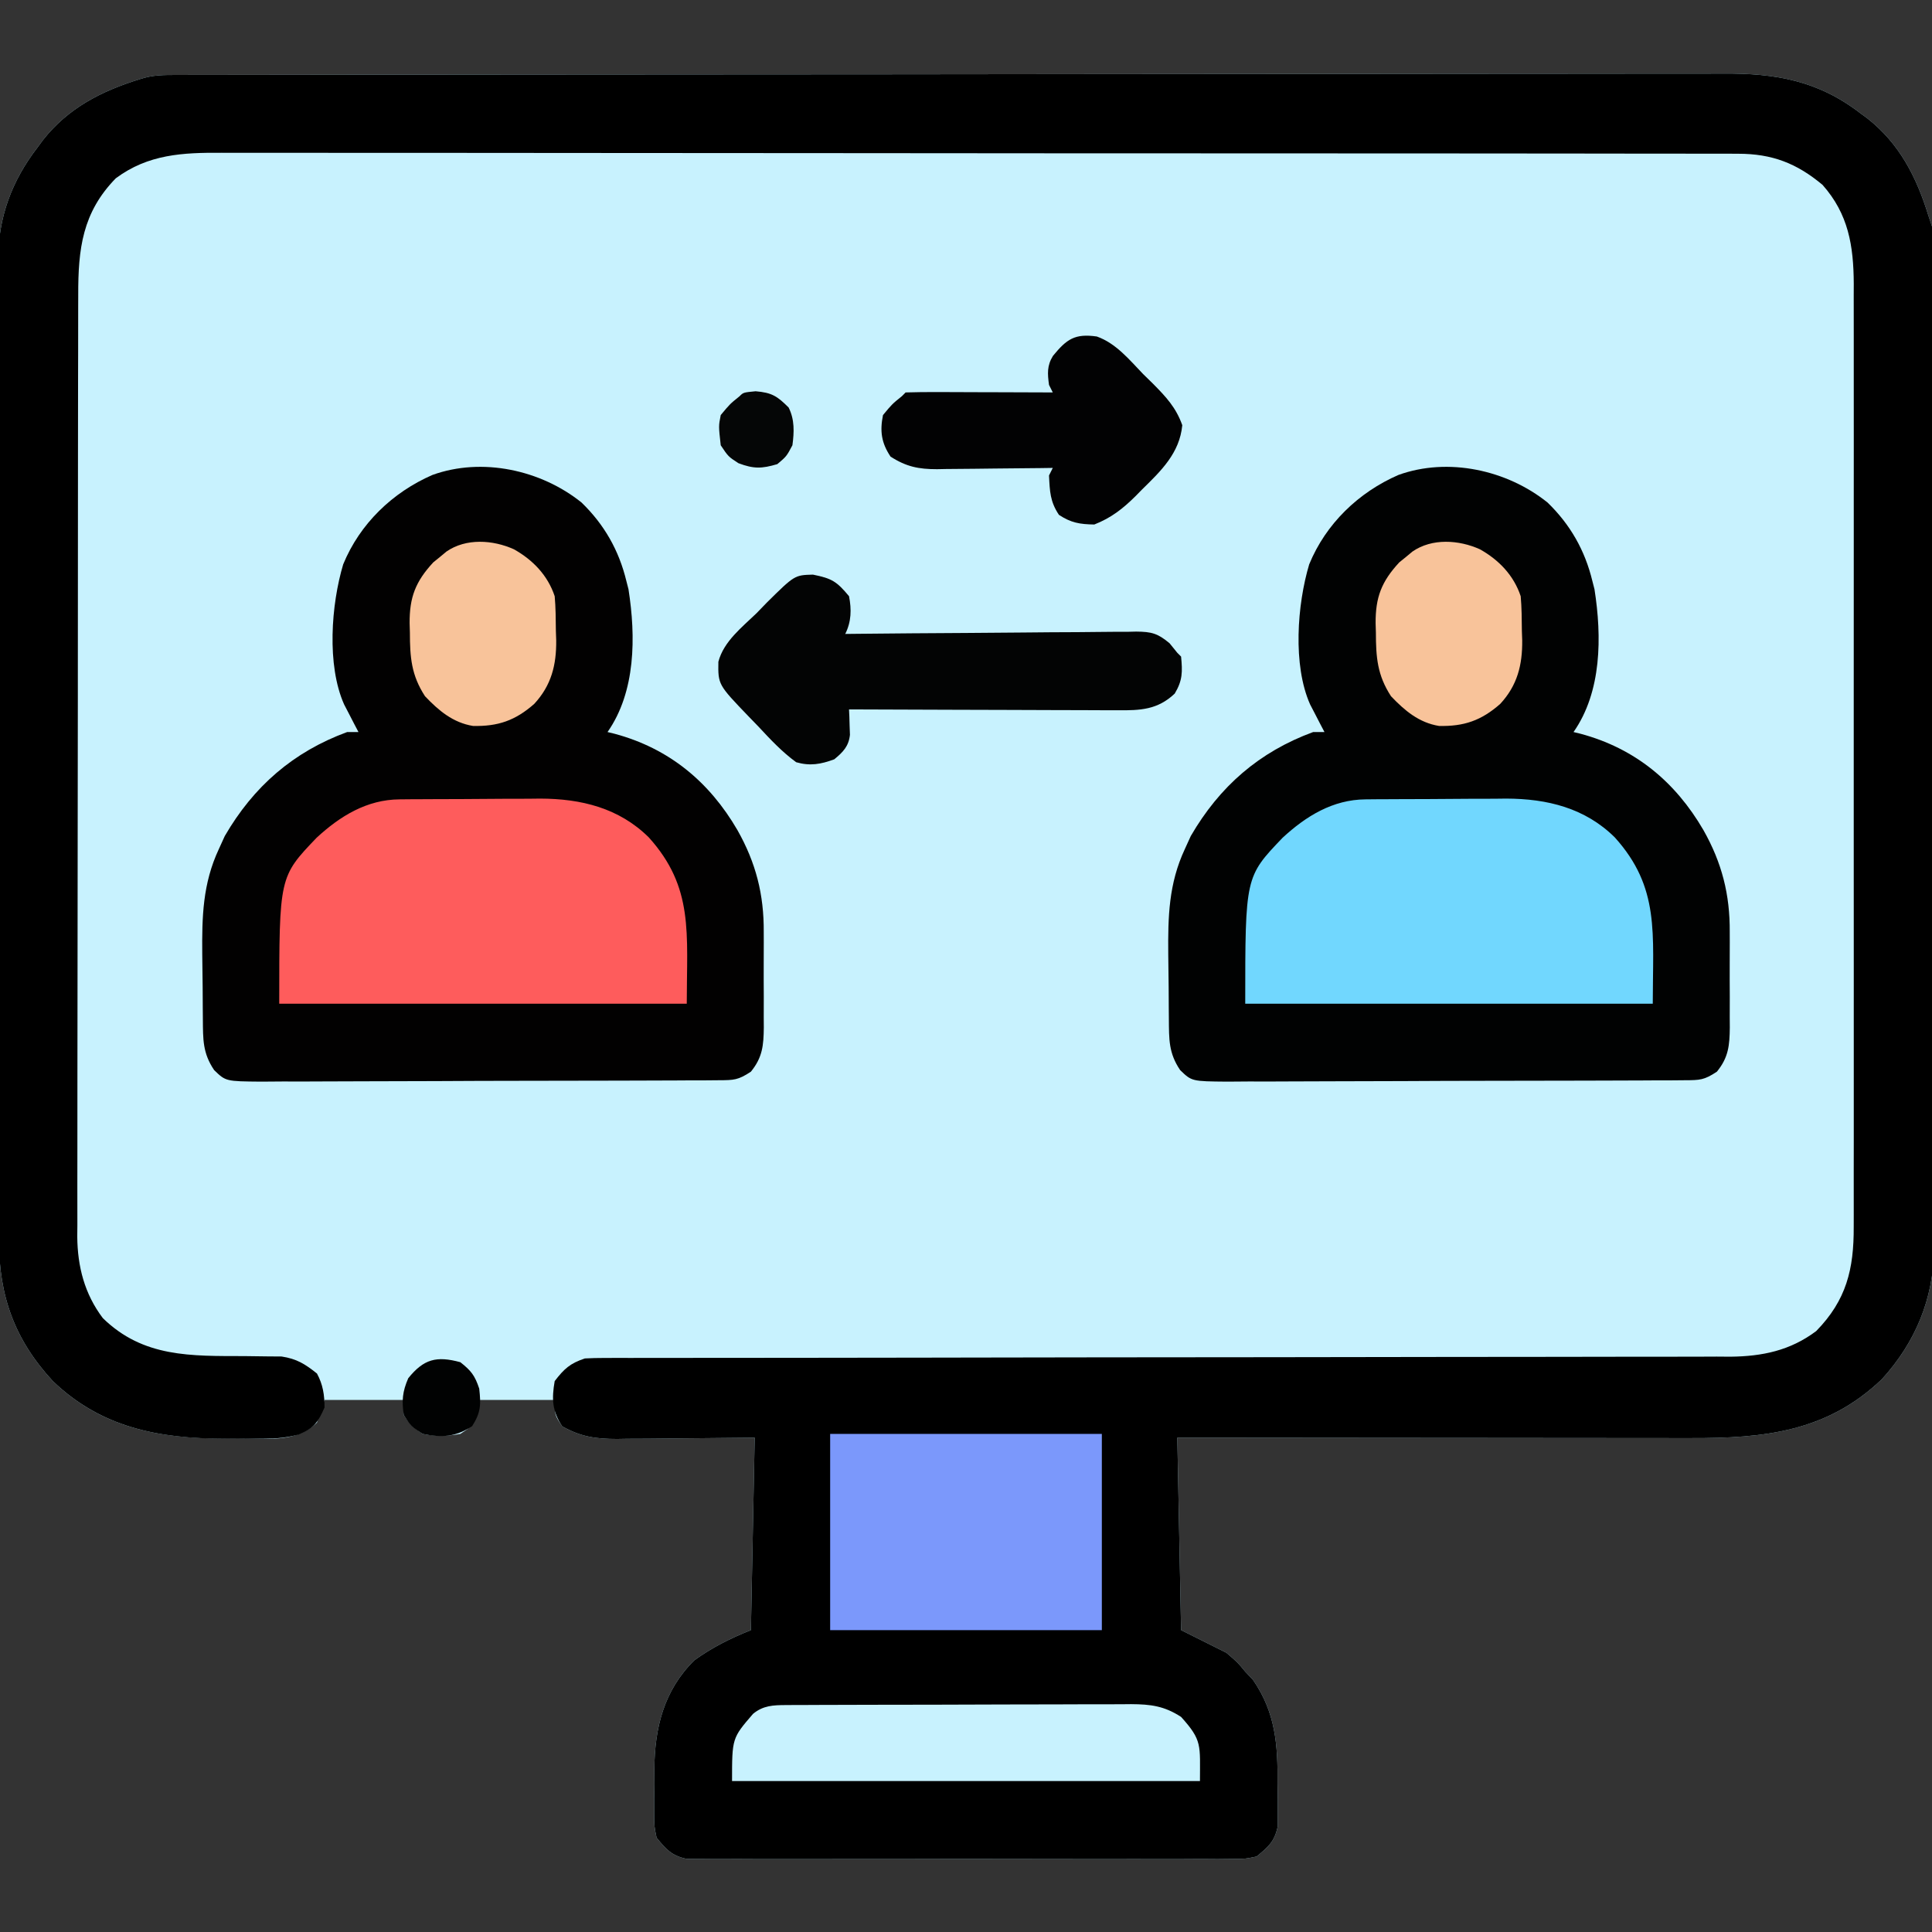 <?xml version="1.0" encoding="UTF-8"?>
<svg version="1.1" xmlns="http://www.w3.org/2000/svg" width="512" height="512">
<rect width="100%" height="100%" fill="#333333" stroke="none"/>
<path d="M0 0 C1.094 -0.004 1.094 -0.004 2.21 -0.007 C4.673 -0.014 7.135 -0.013 9.598 -0.013 C11.374 -0.016 13.15 -0.02 14.926 -0.024 C19.821 -0.034 24.717 -0.038 29.613 -0.04 C34.887 -0.044 40.161 -0.054 45.435 -0.063 C58.182 -0.082 70.928 -0.093 83.675 -0.101 C89.676 -0.106 95.677 -0.111 101.678 -0.116 C121.625 -0.133 141.572 -0.148 161.52 -0.155 C166.698 -0.157 171.877 -0.159 177.055 -0.161 C178.342 -0.161 179.629 -0.162 180.955 -0.162 C201.802 -0.171 222.648 -0.196 243.494 -0.229 C264.892 -0.262 286.29 -0.28 307.688 -0.283 C319.704 -0.285 331.72 -0.294 343.736 -0.319 C353.971 -0.341 364.205 -0.349 374.44 -0.339 C379.66 -0.335 384.881 -0.337 390.101 -0.356 C394.885 -0.374 399.669 -0.373 404.453 -0.357 C406.179 -0.355 407.905 -0.359 409.632 -0.371 C423.483 -0.46 434.697 1.497 445.918 10.134 C446.533 10.585 447.147 11.037 447.781 11.501 C456.276 18.169 460.779 26.992 463.918 37.134 C464.248 38.124 464.578 39.114 464.918 40.134 C465.011 41.702 465.049 43.273 465.052 44.843 C465.056 45.817 465.061 46.791 465.065 47.794 C465.065 49.403 465.065 49.403 465.065 51.044 C465.069 52.182 465.072 53.319 465.076 54.491 C465.087 58.323 465.091 62.155 465.095 65.987 C465.1 68.727 465.108 71.467 465.115 74.206 C465.134 82.444 465.144 90.681 465.153 98.919 C465.158 102.8 465.163 106.681 465.168 110.563 C465.185 123.469 465.2 136.375 465.207 149.281 C465.209 152.631 465.211 155.981 465.213 159.33 C465.213 160.163 465.214 160.995 465.214 161.853 C465.223 175.328 465.248 188.802 465.28 202.276 C465.314 216.117 465.332 229.957 465.335 243.798 C465.337 251.566 465.346 259.334 465.371 267.102 C465.393 273.721 465.401 280.34 465.391 286.958 C465.387 290.332 465.391 293.705 465.408 297.079 C465.426 300.747 465.419 304.414 465.405 308.081 C465.422 309.66 465.422 309.66 465.439 311.271 C465.326 324.372 460.465 335.94 451.664 345.611 C437.053 359.635 420.337 361.299 401.035 361.248 C399.546 361.247 398.057 361.248 396.568 361.248 C392.55 361.248 388.532 361.243 384.514 361.236 C380.306 361.229 376.098 361.229 371.89 361.228 C363.932 361.224 355.974 361.216 348.017 361.206 C338.953 361.195 329.888 361.19 320.824 361.185 C302.189 361.174 283.553 361.156 264.918 361.134 C265.248 377.964 265.578 394.794 265.918 412.134 C269.878 414.114 273.838 416.094 277.918 418.134 C280.918 420.697 280.918 420.697 282.918 423.134 C283.598 423.856 284.279 424.578 284.98 425.322 C290.986 434.04 291.569 442.571 291.48 452.947 C291.504 454.243 291.528 455.539 291.552 456.874 C291.551 458.122 291.549 459.369 291.547 460.654 C291.548 462.341 291.548 462.341 291.549 464.063 C290.706 468.162 289.127 469.501 285.918 472.134 C282.911 472.763 282.911 472.763 279.504 472.769 C278.208 472.783 276.913 472.797 275.578 472.812 C274.15 472.802 272.721 472.792 271.293 472.781 C269.783 472.788 268.273 472.797 266.763 472.808 C262.668 472.831 258.573 472.822 254.478 472.806 C250.191 472.793 245.904 472.805 241.617 472.813 C234.418 472.822 227.219 472.81 220.019 472.786 C211.698 472.759 203.377 472.768 195.056 472.795 C187.909 472.818 180.763 472.821 173.616 472.808 C169.348 472.8 165.081 472.799 160.814 472.816 C156.801 472.83 152.79 472.82 148.778 472.791 C147.306 472.785 145.834 472.787 144.362 472.798 C142.352 472.811 140.342 472.791 138.332 472.769 C137.207 472.767 136.083 472.765 134.924 472.763 C130.946 471.931 129.435 470.256 126.918 467.134 C126.287 464.063 126.287 464.063 126.289 460.654 C126.287 459.407 126.285 458.159 126.283 456.874 C126.307 455.578 126.331 454.282 126.355 452.947 C126.339 451.031 126.339 451.031 126.322 449.078 C126.407 438.018 128.839 428.127 136.918 420.134 C141.67 416.701 146.476 414.311 151.918 412.134 C152.413 386.889 152.413 386.889 152.918 361.134 C138.752 361.253 138.752 361.253 124.587 361.404 C122.8 361.413 121.013 361.421 119.226 361.427 C117.855 361.45 117.855 361.45 116.456 361.474 C110.837 361.476 106.856 360.9 101.918 358.134 C99.918 355.134 99.918 355.134 99.918 351.134 C93.318 351.134 86.718 351.134 79.918 351.134 C79.588 352.784 79.258 354.434 78.918 356.134 C77.48 358.447 77.48 358.447 74.918 360.134 C71.469 360.763 68.364 360.786 64.918 360.134 C61.793 357.884 61.793 357.884 59.918 355.134 C59.918 353.814 59.918 352.494 59.918 351.134 C52.988 351.134 46.058 351.134 38.918 351.134 C38.258 353.114 37.598 355.094 36.918 357.134 C31.233 362.629 23.342 361.318 15.98 361.322 C14.819 361.334 13.659 361.346 12.463 361.359 C-4.947 361.388 -20.177 358.547 -33.082 346.134 C-43.237 335.146 -47.393 323.464 -47.35 308.743 C-47.354 307.602 -47.359 306.461 -47.363 305.286 C-47.376 301.466 -47.375 297.647 -47.373 293.827 C-47.378 291.087 -47.386 288.347 -47.393 285.606 C-47.41 278.937 -47.415 272.268 -47.416 265.598 C-47.417 260.174 -47.422 254.75 -47.428 249.326 C-47.445 233.934 -47.455 218.542 -47.453 203.149 C-47.453 202.32 -47.453 201.491 -47.453 200.636 C-47.453 199.806 -47.453 198.976 -47.453 198.12 C-47.452 184.672 -47.471 171.224 -47.499 157.776 C-47.528 143.953 -47.542 130.13 -47.54 116.308 C-47.539 108.553 -47.545 100.799 -47.566 93.044 C-47.585 86.44 -47.589 79.836 -47.575 73.232 C-47.569 69.866 -47.571 66.501 -47.586 63.136 C-47.602 59.477 -47.592 55.819 -47.577 52.16 C-47.587 51.11 -47.597 50.061 -47.608 48.979 C-47.503 37.613 -43.989 28.106 -37.082 19.134 C-36.406 18.212 -36.406 18.212 -35.715 17.271 C-29.047 8.776 -20.224 4.273 -10.082 1.134 C-6.541 -0.046 -3.74 0.005 0 0 Z " fill="#C8F2FE" transform="translate(47.082,19.866)"/>
<path d="M0 0 C1.094 -0.004 1.094 -0.004 2.21 -0.007 C4.673 -0.014 7.135 -0.013 9.598 -0.013 C11.374 -0.016 13.15 -0.02 14.926 -0.024 C19.821 -0.034 24.717 -0.038 29.613 -0.04 C34.887 -0.044 40.161 -0.054 45.435 -0.063 C58.182 -0.082 70.928 -0.093 83.675 -0.101 C89.676 -0.106 95.677 -0.111 101.678 -0.116 C121.625 -0.133 141.572 -0.148 161.52 -0.155 C166.698 -0.157 171.877 -0.159 177.055 -0.161 C178.342 -0.161 179.629 -0.162 180.955 -0.162 C201.802 -0.171 222.648 -0.196 243.494 -0.229 C264.892 -0.262 286.29 -0.28 307.688 -0.283 C319.704 -0.285 331.72 -0.294 343.736 -0.319 C353.971 -0.341 364.205 -0.349 374.44 -0.339 C379.66 -0.335 384.881 -0.337 390.101 -0.356 C394.885 -0.374 399.669 -0.373 404.453 -0.357 C406.179 -0.355 407.905 -0.359 409.632 -0.371 C423.483 -0.46 434.697 1.497 445.918 10.134 C446.533 10.585 447.147 11.037 447.781 11.501 C456.276 18.169 460.779 26.992 463.918 37.134 C464.248 38.124 464.578 39.114 464.918 40.134 C465.011 41.702 465.049 43.273 465.052 44.843 C465.056 45.817 465.061 46.791 465.065 47.794 C465.065 49.403 465.065 49.403 465.065 51.044 C465.069 52.182 465.072 53.319 465.076 54.491 C465.087 58.323 465.091 62.155 465.095 65.987 C465.1 68.727 465.108 71.467 465.115 74.206 C465.134 82.444 465.144 90.681 465.153 98.919 C465.158 102.8 465.163 106.681 465.168 110.563 C465.185 123.469 465.2 136.375 465.207 149.281 C465.209 152.631 465.211 155.981 465.213 159.33 C465.213 160.163 465.214 160.995 465.214 161.853 C465.223 175.328 465.248 188.802 465.28 202.276 C465.314 216.117 465.332 229.957 465.335 243.798 C465.337 251.566 465.346 259.334 465.371 267.102 C465.393 273.721 465.401 280.34 465.391 286.958 C465.387 290.332 465.391 293.705 465.408 297.079 C465.426 300.747 465.419 304.414 465.405 308.081 C465.422 309.66 465.422 309.66 465.439 311.271 C465.326 324.372 460.465 335.94 451.664 345.611 C437.053 359.635 420.337 361.299 401.035 361.248 C399.546 361.247 398.057 361.248 396.568 361.248 C392.55 361.248 388.532 361.243 384.514 361.236 C380.306 361.229 376.098 361.229 371.89 361.228 C363.932 361.224 355.974 361.216 348.017 361.206 C338.953 361.195 329.888 361.19 320.824 361.185 C302.189 361.174 283.553 361.156 264.918 361.134 C265.248 377.964 265.578 394.794 265.918 412.134 C269.878 414.114 273.838 416.094 277.918 418.134 C280.918 420.697 280.918 420.697 282.918 423.134 C283.598 423.856 284.279 424.578 284.98 425.322 C290.986 434.04 291.569 442.571 291.48 452.947 C291.504 454.243 291.528 455.539 291.552 456.874 C291.551 458.122 291.549 459.369 291.547 460.654 C291.548 462.341 291.548 462.341 291.549 464.063 C290.706 468.162 289.127 469.501 285.918 472.134 C282.911 472.763 282.911 472.763 279.504 472.769 C278.208 472.783 276.913 472.797 275.578 472.812 C274.15 472.802 272.721 472.792 271.293 472.781 C269.783 472.788 268.273 472.797 266.763 472.808 C262.668 472.831 258.573 472.822 254.478 472.806 C250.191 472.793 245.904 472.805 241.617 472.813 C234.418 472.822 227.219 472.81 220.019 472.786 C211.698 472.759 203.377 472.768 195.056 472.795 C187.909 472.818 180.763 472.821 173.616 472.808 C169.348 472.8 165.081 472.799 160.814 472.816 C156.801 472.83 152.79 472.82 148.778 472.791 C147.306 472.785 145.834 472.787 144.362 472.798 C142.352 472.811 140.342 472.791 138.332 472.769 C137.207 472.767 136.083 472.765 134.924 472.763 C130.946 471.931 129.435 470.256 126.918 467.134 C126.287 464.063 126.287 464.063 126.289 460.654 C126.287 459.407 126.285 458.159 126.283 456.874 C126.307 455.578 126.331 454.282 126.355 452.947 C126.339 451.031 126.339 451.031 126.322 449.078 C126.407 438.018 128.839 428.127 136.918 420.134 C141.67 416.701 146.476 414.311 151.918 412.134 C152.413 386.889 152.413 386.889 152.918 361.134 C138.752 361.253 138.752 361.253 124.587 361.404 C122.8 361.413 121.013 361.421 119.226 361.427 C117.855 361.45 117.855 361.45 116.456 361.474 C110.837 361.476 106.856 360.9 101.918 358.134 C99.246 354.127 99.091 350.845 99.918 346.134 C102.447 342.852 103.995 341.442 107.918 340.134 C109.659 340.042 111.403 340.008 113.147 340.007 C114.237 340.004 115.327 340.001 116.45 339.998 C117.653 339.999 118.855 340.001 120.094 340.003 C121.367 340.001 122.641 339.999 123.953 339.997 C126.755 339.992 129.557 339.99 132.359 339.991 C136.918 339.993 141.477 339.988 146.036 339.982 C152.656 339.974 159.276 339.969 165.896 339.966 C176.362 339.96 186.829 339.943 197.296 339.924 C200.876 339.918 204.457 339.912 208.038 339.905 C209.38 339.903 209.38 339.903 210.75 339.9 C220.941 339.882 231.132 339.866 241.323 339.851 C242.72 339.849 242.72 339.849 244.146 339.847 C259.235 339.825 274.324 339.814 289.414 339.807 C304.906 339.799 320.399 339.776 335.891 339.739 C345.446 339.717 355.001 339.707 364.555 339.713 C371.108 339.717 377.66 339.705 384.212 339.683 C387.991 339.67 391.769 339.664 395.547 339.675 C399.649 339.687 403.751 339.668 407.853 339.646 C409.039 339.655 410.226 339.663 411.449 339.672 C419.914 339.589 427.344 338.061 434.23 332.884 C442.247 324.681 444.221 316.47 444.172 305.261 C444.175 304.164 444.178 303.066 444.181 301.936 C444.189 298.258 444.183 294.58 444.176 290.903 C444.179 288.266 444.183 285.63 444.187 282.993 C444.196 276.574 444.194 270.155 444.188 263.736 C444.184 258.517 444.183 253.298 444.185 248.078 C444.186 246.964 444.186 246.964 444.186 245.826 C444.187 244.317 444.188 242.807 444.188 241.297 C444.194 227.14 444.187 212.983 444.177 198.826 C444.168 186.689 444.169 174.551 444.178 162.413 C444.189 148.311 444.193 134.209 444.187 120.107 C444.187 118.602 444.186 117.097 444.185 115.591 C444.185 114.851 444.185 114.11 444.184 113.347 C444.183 108.138 444.186 102.929 444.19 97.72 C444.196 91.366 444.194 85.013 444.184 78.659 C444.178 75.419 444.177 72.18 444.183 68.94 C444.188 65.423 444.182 61.906 444.172 58.388 C444.176 57.372 444.181 56.356 444.185 55.309 C444.13 45.228 442.768 36.872 435.918 29.134 C429.071 23.402 422.554 20.887 413.586 20.877 C412.866 20.873 412.146 20.87 411.404 20.866 C408.992 20.857 406.579 20.862 404.167 20.867 C402.42 20.863 400.673 20.858 398.926 20.853 C394.124 20.841 389.323 20.841 384.522 20.843 C379.344 20.844 374.166 20.833 368.987 20.823 C358.842 20.807 348.697 20.801 338.552 20.8 C330.305 20.799 322.059 20.795 313.813 20.789 C290.436 20.771 267.059 20.762 243.682 20.763 C242.421 20.763 241.161 20.764 239.862 20.764 C238.6 20.764 237.338 20.764 236.038 20.764 C215.585 20.765 195.132 20.746 174.679 20.717 C153.681 20.689 132.683 20.675 111.685 20.677 C99.895 20.677 88.105 20.672 76.315 20.65 C66.276 20.632 56.238 20.628 46.2 20.641 C41.078 20.648 35.957 20.648 30.836 20.63 C26.146 20.615 21.455 20.618 16.765 20.635 C15.07 20.638 13.376 20.634 11.681 20.623 C1.365 20.56 -7.797 20.988 -16.395 27.384 C-25.249 36.444 -26.387 46.09 -26.35 58.362 C-26.354 59.461 -26.359 60.56 -26.363 61.692 C-26.376 65.358 -26.375 69.024 -26.373 72.691 C-26.379 75.326 -26.386 77.961 -26.393 80.597 C-26.41 87.002 -26.415 93.407 -26.416 99.812 C-26.417 105.02 -26.422 110.228 -26.428 115.436 C-26.445 130.218 -26.455 145 -26.453 159.782 C-26.453 160.577 -26.453 161.373 -26.453 162.193 C-26.453 162.99 -26.453 163.787 -26.453 164.607 C-26.452 177.524 -26.471 190.44 -26.499 203.356 C-26.528 216.634 -26.542 229.911 -26.54 243.19 C-26.539 250.638 -26.545 258.086 -26.566 265.534 C-26.585 271.874 -26.589 278.214 -26.575 284.554 C-26.569 287.786 -26.571 291.018 -26.586 294.249 C-26.602 297.76 -26.592 301.269 -26.577 304.78 C-26.587 305.791 -26.597 306.803 -26.608 307.845 C-26.531 315.793 -24.691 323.011 -19.832 329.447 C-9.103 339.932 3.551 339.476 17.715 339.515 C19.766 339.525 21.816 339.558 23.867 339.595 C25.077 339.603 26.287 339.612 27.534 339.62 C31.567 340.233 33.752 341.607 36.918 344.134 C38.497 347.049 38.929 349.828 38.918 353.134 C37.218 357.029 36.086 358.654 32.139 360.278 C28.905 361.137 26.22 361.392 22.883 361.4 C21.742 361.402 20.602 361.405 19.427 361.408 C18.249 361.4 17.07 361.392 15.855 361.384 C14.703 361.392 13.552 361.4 12.365 361.408 C-4.999 361.369 -20.212 358.513 -33.082 346.134 C-43.237 335.146 -47.393 323.464 -47.35 308.743 C-47.354 307.602 -47.359 306.461 -47.363 305.286 C-47.376 301.466 -47.375 297.647 -47.373 293.827 C-47.378 291.087 -47.386 288.347 -47.393 285.606 C-47.41 278.937 -47.415 272.268 -47.416 265.598 C-47.417 260.174 -47.422 254.75 -47.428 249.326 C-47.445 233.934 -47.455 218.542 -47.453 203.149 C-47.453 202.32 -47.453 201.491 -47.453 200.636 C-47.453 199.806 -47.453 198.976 -47.453 198.12 C-47.452 184.672 -47.471 171.224 -47.499 157.776 C-47.528 143.953 -47.542 130.13 -47.54 116.308 C-47.539 108.553 -47.545 100.799 -47.566 93.044 C-47.585 86.44 -47.589 79.836 -47.575 73.232 C-47.569 69.866 -47.571 66.501 -47.586 63.136 C-47.602 59.477 -47.592 55.819 -47.577 52.16 C-47.587 51.11 -47.597 50.061 -47.608 48.979 C-47.503 37.613 -43.989 28.106 -37.082 19.134 C-36.406 18.212 -36.406 18.212 -35.715 17.271 C-29.047 8.776 -20.224 4.273 -10.082 1.134 C-6.541 -0.046 -3.74 0.005 0 0 Z " fill="#000000" transform="translate(47.082,19.866)"/>
<path d="M0 0 C6.031 5.843 9.922 12.694 11.883 20.824 C12.066 21.536 12.249 22.247 12.438 22.98 C14.401 35.52 14.381 50.113 6.883 60.824 C7.489 60.971 8.095 61.118 8.719 61.27 C23.146 65.132 33.838 73.957 41.32 86.824 C46.205 95.472 48.352 103.889 48.281 113.812 C48.286 115.172 48.286 115.172 48.29 116.559 C48.292 118.455 48.287 120.352 48.274 122.248 C48.258 125.147 48.274 128.045 48.293 130.943 C48.291 132.796 48.287 134.648 48.281 136.5 C48.287 137.362 48.293 138.223 48.3 139.111 C48.244 143.824 47.978 147.022 44.883 150.824 C41.504 153.077 40.351 153.08 36.393 153.098 C35.251 153.108 34.11 153.118 32.934 153.129 C31.681 153.129 30.428 153.13 29.137 153.131 C27.818 153.139 26.499 153.147 25.141 153.156 C21.521 153.178 17.901 153.187 14.281 153.192 C12.019 153.195 9.758 153.202 7.496 153.209 C-0.394 153.233 -8.284 153.246 -16.174 153.25 C-23.529 153.253 -30.883 153.283 -38.237 153.325 C-44.552 153.36 -50.866 153.375 -57.18 153.376 C-60.952 153.377 -64.722 153.386 -68.494 153.414 C-72.041 153.44 -75.588 153.442 -79.136 153.426 C-81.057 153.424 -82.977 153.446 -84.898 153.469 C-94.288 153.389 -94.288 153.389 -97.367 150.412 C-100.437 145.873 -100.31 142.219 -100.355 136.863 C-100.364 135.962 -100.372 135.061 -100.38 134.133 C-100.394 132.218 -100.404 130.303 -100.412 128.388 C-100.429 125.495 -100.473 122.604 -100.518 119.711 C-100.602 109.762 -100.412 101.02 -96.117 91.824 C-95.599 90.687 -95.081 89.55 -94.547 88.379 C-86.918 75.23 -76.407 66.074 -62.117 60.824 C-61.127 60.824 -60.137 60.824 -59.117 60.824 C-59.641 59.828 -59.641 59.828 -60.176 58.812 C-60.631 57.929 -61.086 57.046 -61.555 56.137 C-62.007 55.267 -62.46 54.396 -62.926 53.5 C-67.563 43.086 -66.359 27.04 -63.164 16.371 C-58.752 5.636 -50.123 -2.684 -39.52 -7.309 C-26.349 -12.063 -10.744 -8.634 0 0 Z " fill="#010202" transform="translate(410.117,133.176)"/>
<path d="M0 0 C6.031 5.843 9.922 12.694 11.883 20.824 C12.066 21.536 12.249 22.247 12.438 22.98 C14.401 35.52 14.381 50.113 6.883 60.824 C7.489 60.971 8.095 61.118 8.719 61.27 C23.146 65.132 33.838 73.957 41.32 86.824 C46.205 95.472 48.352 103.889 48.281 113.812 C48.286 115.172 48.286 115.172 48.29 116.559 C48.292 118.455 48.287 120.352 48.274 122.248 C48.258 125.147 48.274 128.045 48.293 130.943 C48.291 132.796 48.287 134.648 48.281 136.5 C48.287 137.362 48.293 138.223 48.3 139.111 C48.244 143.824 47.978 147.022 44.883 150.824 C41.504 153.077 40.351 153.08 36.393 153.098 C35.251 153.108 34.11 153.118 32.934 153.129 C31.681 153.129 30.428 153.13 29.137 153.131 C27.818 153.139 26.499 153.147 25.141 153.156 C21.521 153.178 17.901 153.187 14.281 153.192 C12.019 153.195 9.758 153.202 7.496 153.209 C-0.394 153.233 -8.284 153.246 -16.174 153.25 C-23.529 153.253 -30.883 153.283 -38.237 153.325 C-44.552 153.36 -50.866 153.375 -57.18 153.376 C-60.952 153.377 -64.722 153.386 -68.494 153.414 C-72.041 153.44 -75.588 153.442 -79.136 153.426 C-81.057 153.424 -82.977 153.446 -84.898 153.469 C-94.288 153.389 -94.288 153.389 -97.367 150.412 C-100.437 145.873 -100.31 142.219 -100.355 136.863 C-100.364 135.962 -100.372 135.061 -100.38 134.133 C-100.394 132.218 -100.404 130.303 -100.412 128.388 C-100.429 125.495 -100.473 122.604 -100.518 119.711 C-100.602 109.762 -100.412 101.02 -96.117 91.824 C-95.599 90.687 -95.081 89.55 -94.547 88.379 C-86.918 75.23 -76.407 66.074 -62.117 60.824 C-61.127 60.824 -60.137 60.824 -59.117 60.824 C-59.641 59.828 -59.641 59.828 -60.176 58.812 C-60.631 57.929 -61.086 57.046 -61.555 56.137 C-62.007 55.267 -62.46 54.396 -62.926 53.5 C-67.563 43.086 -66.359 27.04 -63.164 16.371 C-58.752 5.636 -50.123 -2.684 -39.52 -7.309 C-26.349 -12.063 -10.744 -8.634 0 0 Z " fill="#020101" transform="translate(154.117,133.176)"/>
<path d="M0 0 C0.989 -0.01 1.977 -0.019 2.996 -0.029 C4.064 -0.033 5.133 -0.038 6.234 -0.042 C7.338 -0.048 8.442 -0.053 9.58 -0.059 C11.921 -0.069 14.262 -0.075 16.603 -0.079 C20.161 -0.089 23.718 -0.12 27.275 -0.151 C29.553 -0.158 31.831 -0.163 34.109 -0.167 C35.164 -0.179 36.218 -0.192 37.305 -0.204 C48.151 -0.172 58.187 2.272 66.082 10.087 C78.052 23.384 76.136 35.46 76.136 54.161 C40.496 54.161 4.856 54.161 -31.864 54.161 C-31.864 20.525 -31.864 20.525 -21.973 10.185 C-15.752 4.429 -8.64 0.068 0 0 Z " fill="#71D7FE" transform="translate(361.864,211.839)"/>
<path d="M0 0 C0.989 -0.01 1.977 -0.019 2.996 -0.029 C4.064 -0.033 5.133 -0.038 6.234 -0.042 C7.338 -0.048 8.442 -0.053 9.58 -0.059 C11.921 -0.069 14.262 -0.075 16.603 -0.079 C20.161 -0.089 23.718 -0.12 27.275 -0.151 C29.553 -0.158 31.831 -0.163 34.109 -0.167 C35.164 -0.179 36.218 -0.192 37.305 -0.204 C48.151 -0.172 58.187 2.272 66.082 10.087 C78.052 23.384 76.136 35.46 76.136 54.161 C40.496 54.161 4.856 54.161 -31.864 54.161 C-31.864 20.525 -31.864 20.525 -21.973 10.185 C-15.752 4.429 -8.64 0.068 0 0 Z " fill="#FE5C5C" transform="translate(105.864,211.839)"/>
<path d="M0 0 C23.76 0 47.52 0 72 0 C72 17.16 72 34.32 72 52 C48.24 52 24.48 52 0 52 C0 34.84 0 17.68 0 0 Z " fill="#7B98FB" transform="translate(220,380)"/>
<path d="M0 0 C5.022 1.013 6.286 1.787 9.562 5.719 C10.252 9.218 10.187 12.47 8.562 15.719 C9.591 15.708 10.62 15.697 11.68 15.685 C21.376 15.584 31.072 15.509 40.769 15.46 C45.754 15.434 50.739 15.398 55.724 15.342 C60.535 15.287 65.346 15.257 70.157 15.244 C71.992 15.235 73.828 15.217 75.663 15.19 C78.234 15.154 80.804 15.149 83.376 15.151 C84.134 15.133 84.892 15.115 85.673 15.097 C89.721 15.136 91.364 15.552 94.512 18.192 C95.188 19.026 95.865 19.86 96.562 20.719 C96.892 21.049 97.222 21.379 97.562 21.719 C97.949 25.742 97.979 28.025 95.875 31.531 C91.336 35.825 86.758 36.006 80.743 35.946 C79.972 35.946 79.2 35.946 78.406 35.947 C75.868 35.945 73.331 35.93 70.793 35.914 C69.029 35.91 67.265 35.907 65.501 35.905 C60.866 35.898 56.232 35.878 51.598 35.856 C46.865 35.836 42.133 35.826 37.4 35.816 C28.121 35.795 18.842 35.761 9.562 35.719 C9.592 36.333 9.621 36.947 9.65 37.58 C9.684 38.791 9.684 38.791 9.719 40.027 C9.748 40.827 9.777 41.627 9.807 42.451 C9.479 45.498 7.985 47.02 5.656 48.941 C2.075 50.271 -0.78 50.765 -4.438 49.719 C-8.176 46.995 -11.232 43.723 -14.375 40.344 C-15.237 39.454 -16.098 38.565 -16.986 37.648 C-25.15 29.156 -25.15 29.156 -25.062 23.09 C-23.638 17.686 -18.834 13.984 -14.938 10.219 C-14.051 9.301 -13.164 8.383 -12.25 7.438 C-4.86 0.134 -4.86 0.134 0 0 Z " fill="#030404" transform="translate(215.438,152.281)"/>
<path d="M0 0 C0.862 -0.006 1.724 -0.011 2.612 -0.017 C4.027 -0.019 4.027 -0.019 5.47 -0.021 C6.465 -0.026 7.461 -0.031 8.486 -0.036 C11.785 -0.05 15.084 -0.057 18.383 -0.063 C20.673 -0.068 22.964 -0.074 25.254 -0.08 C30.06 -0.09 34.866 -0.096 39.672 -0.1 C45.829 -0.105 51.986 -0.129 58.143 -0.158 C62.876 -0.176 67.609 -0.182 72.342 -0.183 C74.612 -0.186 76.882 -0.194 79.151 -0.207 C82.328 -0.224 85.504 -0.222 88.681 -0.216 C89.618 -0.225 90.554 -0.234 91.52 -0.244 C96.692 -0.211 100.305 0.232 104.769 3.14 C110.416 9.397 109.769 10.53 109.769 20.14 C68.849 20.14 27.929 20.14 -14.231 20.14 C-14.231 8.78 -14.231 8.78 -8.668 2.328 C-5.99 0.115 -3.319 0.013 0 0 Z " fill="#C8F2FE" transform="translate(208.231,451.86)"/>
<path d="M0 0 C5.097 1.801 8.601 6.14 12.273 9.95 C13.135 10.793 13.996 11.636 14.884 12.505 C18.378 16.05 20.962 18.782 22.652 23.505 C21.947 30.903 17.032 35.609 11.96 40.575 C11.409 41.139 10.857 41.702 10.289 42.282 C6.922 45.625 3.821 48.062 -0.665 49.825 C-4.519 49.759 -6.813 49.385 -10.04 47.263 C-12.386 43.744 -12.46 41.044 -12.665 36.825 C-12.17 35.835 -12.17 35.835 -11.665 34.825 C-12.754 34.841 -13.843 34.857 -14.966 34.873 C-19.025 34.927 -23.084 34.962 -27.143 34.99 C-28.897 35.005 -30.65 35.025 -32.404 35.052 C-34.931 35.088 -37.458 35.105 -39.985 35.118 C-41.152 35.141 -41.152 35.141 -42.344 35.165 C-47.18 35.167 -50.486 34.526 -54.665 31.825 C-57.108 28.16 -57.512 25.085 -56.665 20.825 C-54.227 17.888 -54.227 17.888 -51.665 15.825 C-51.335 15.495 -51.005 15.165 -50.665 14.825 C-47.78 14.737 -44.92 14.71 -42.036 14.728 C-40.739 14.73 -40.739 14.73 -39.417 14.732 C-36.645 14.737 -33.874 14.75 -31.102 14.763 C-29.228 14.768 -27.353 14.772 -25.479 14.776 C-20.874 14.787 -16.269 14.805 -11.665 14.825 C-12.16 13.835 -12.16 13.835 -12.665 12.825 C-13.069 9.861 -13.228 7.736 -11.618 5.134 C-7.979 0.692 -5.828 -0.83 0 0 Z " fill="#020203" transform="translate(290.665,89.175)"/>
<path d="M0 0 C5.047 2.826 8.977 6.93 10.812 12.438 C11.089 15.495 11.09 18.556 11.125 21.625 C11.154 22.451 11.183 23.276 11.213 24.127 C11.28 30.658 9.93 36.067 5.4 40.965 C0.375 45.405 -4.246 46.974 -10.844 46.82 C-16.158 45.952 -19.945 42.746 -23.562 38.938 C-27.202 33.338 -27.552 28.585 -27.562 22.062 C-27.587 21.238 -27.611 20.413 -27.637 19.562 C-27.669 12.742 -26.091 8.572 -21.371 3.477 C-20.795 3.01 -20.219 2.543 -19.625 2.062 C-18.757 1.339 -18.757 1.339 -17.871 0.602 C-12.675 -2.991 -5.557 -2.501 0 0 Z " fill="#F8C39A" transform="translate(392.188,145.562)"/>
<path d="M0 0 C5.047 2.826 8.977 6.93 10.812 12.438 C11.089 15.495 11.09 18.556 11.125 21.625 C11.154 22.451 11.183 23.276 11.213 24.127 C11.28 30.658 9.93 36.067 5.4 40.965 C0.375 45.405 -4.246 46.974 -10.844 46.82 C-16.158 45.952 -19.945 42.746 -23.562 38.938 C-27.202 33.338 -27.552 28.585 -27.562 22.062 C-27.587 21.238 -27.611 20.413 -27.637 19.562 C-27.669 12.742 -26.091 8.572 -21.371 3.477 C-20.795 3.01 -20.219 2.543 -19.625 2.062 C-18.757 1.339 -18.757 1.339 -17.871 0.602 C-12.675 -2.991 -5.557 -2.501 0 0 Z " fill="#F8C39A" transform="translate(136.188,145.562)"/>
<path d="M0 0 C2.869 2.265 3.839 3.517 5 7 C5.47 11.234 5.441 13.309 3.125 16.938 C-1.251 19.825 -4.898 20.029 -10 19 C-13.125 16.938 -13.125 16.938 -15 14 C-15.552 10.139 -15.357 7.827 -13.812 4.25 C-9.706 -0.847 -6.321 -1.724 0 0 Z " fill="#010202" transform="translate(122,361)"/>
<path d="M0 0 C4.308 0.359 5.741 1.304 8.75 4.312 C10.357 7.527 10.217 10.827 9.75 14.312 C8.188 17.25 8.188 17.25 5.75 19.312 C1.613 20.538 -0.514 20.59 -4.562 19.062 C-7.25 17.312 -7.25 17.312 -9.25 14.312 C-9.826 9.21 -9.826 9.21 -9.25 6.312 C-6.812 3.375 -6.812 3.375 -4.25 1.312 C-3.25 0.312 -3.25 0.312 0 0 Z " fill="#050606" transform="translate(200.25,103.688)"/>
</svg>
